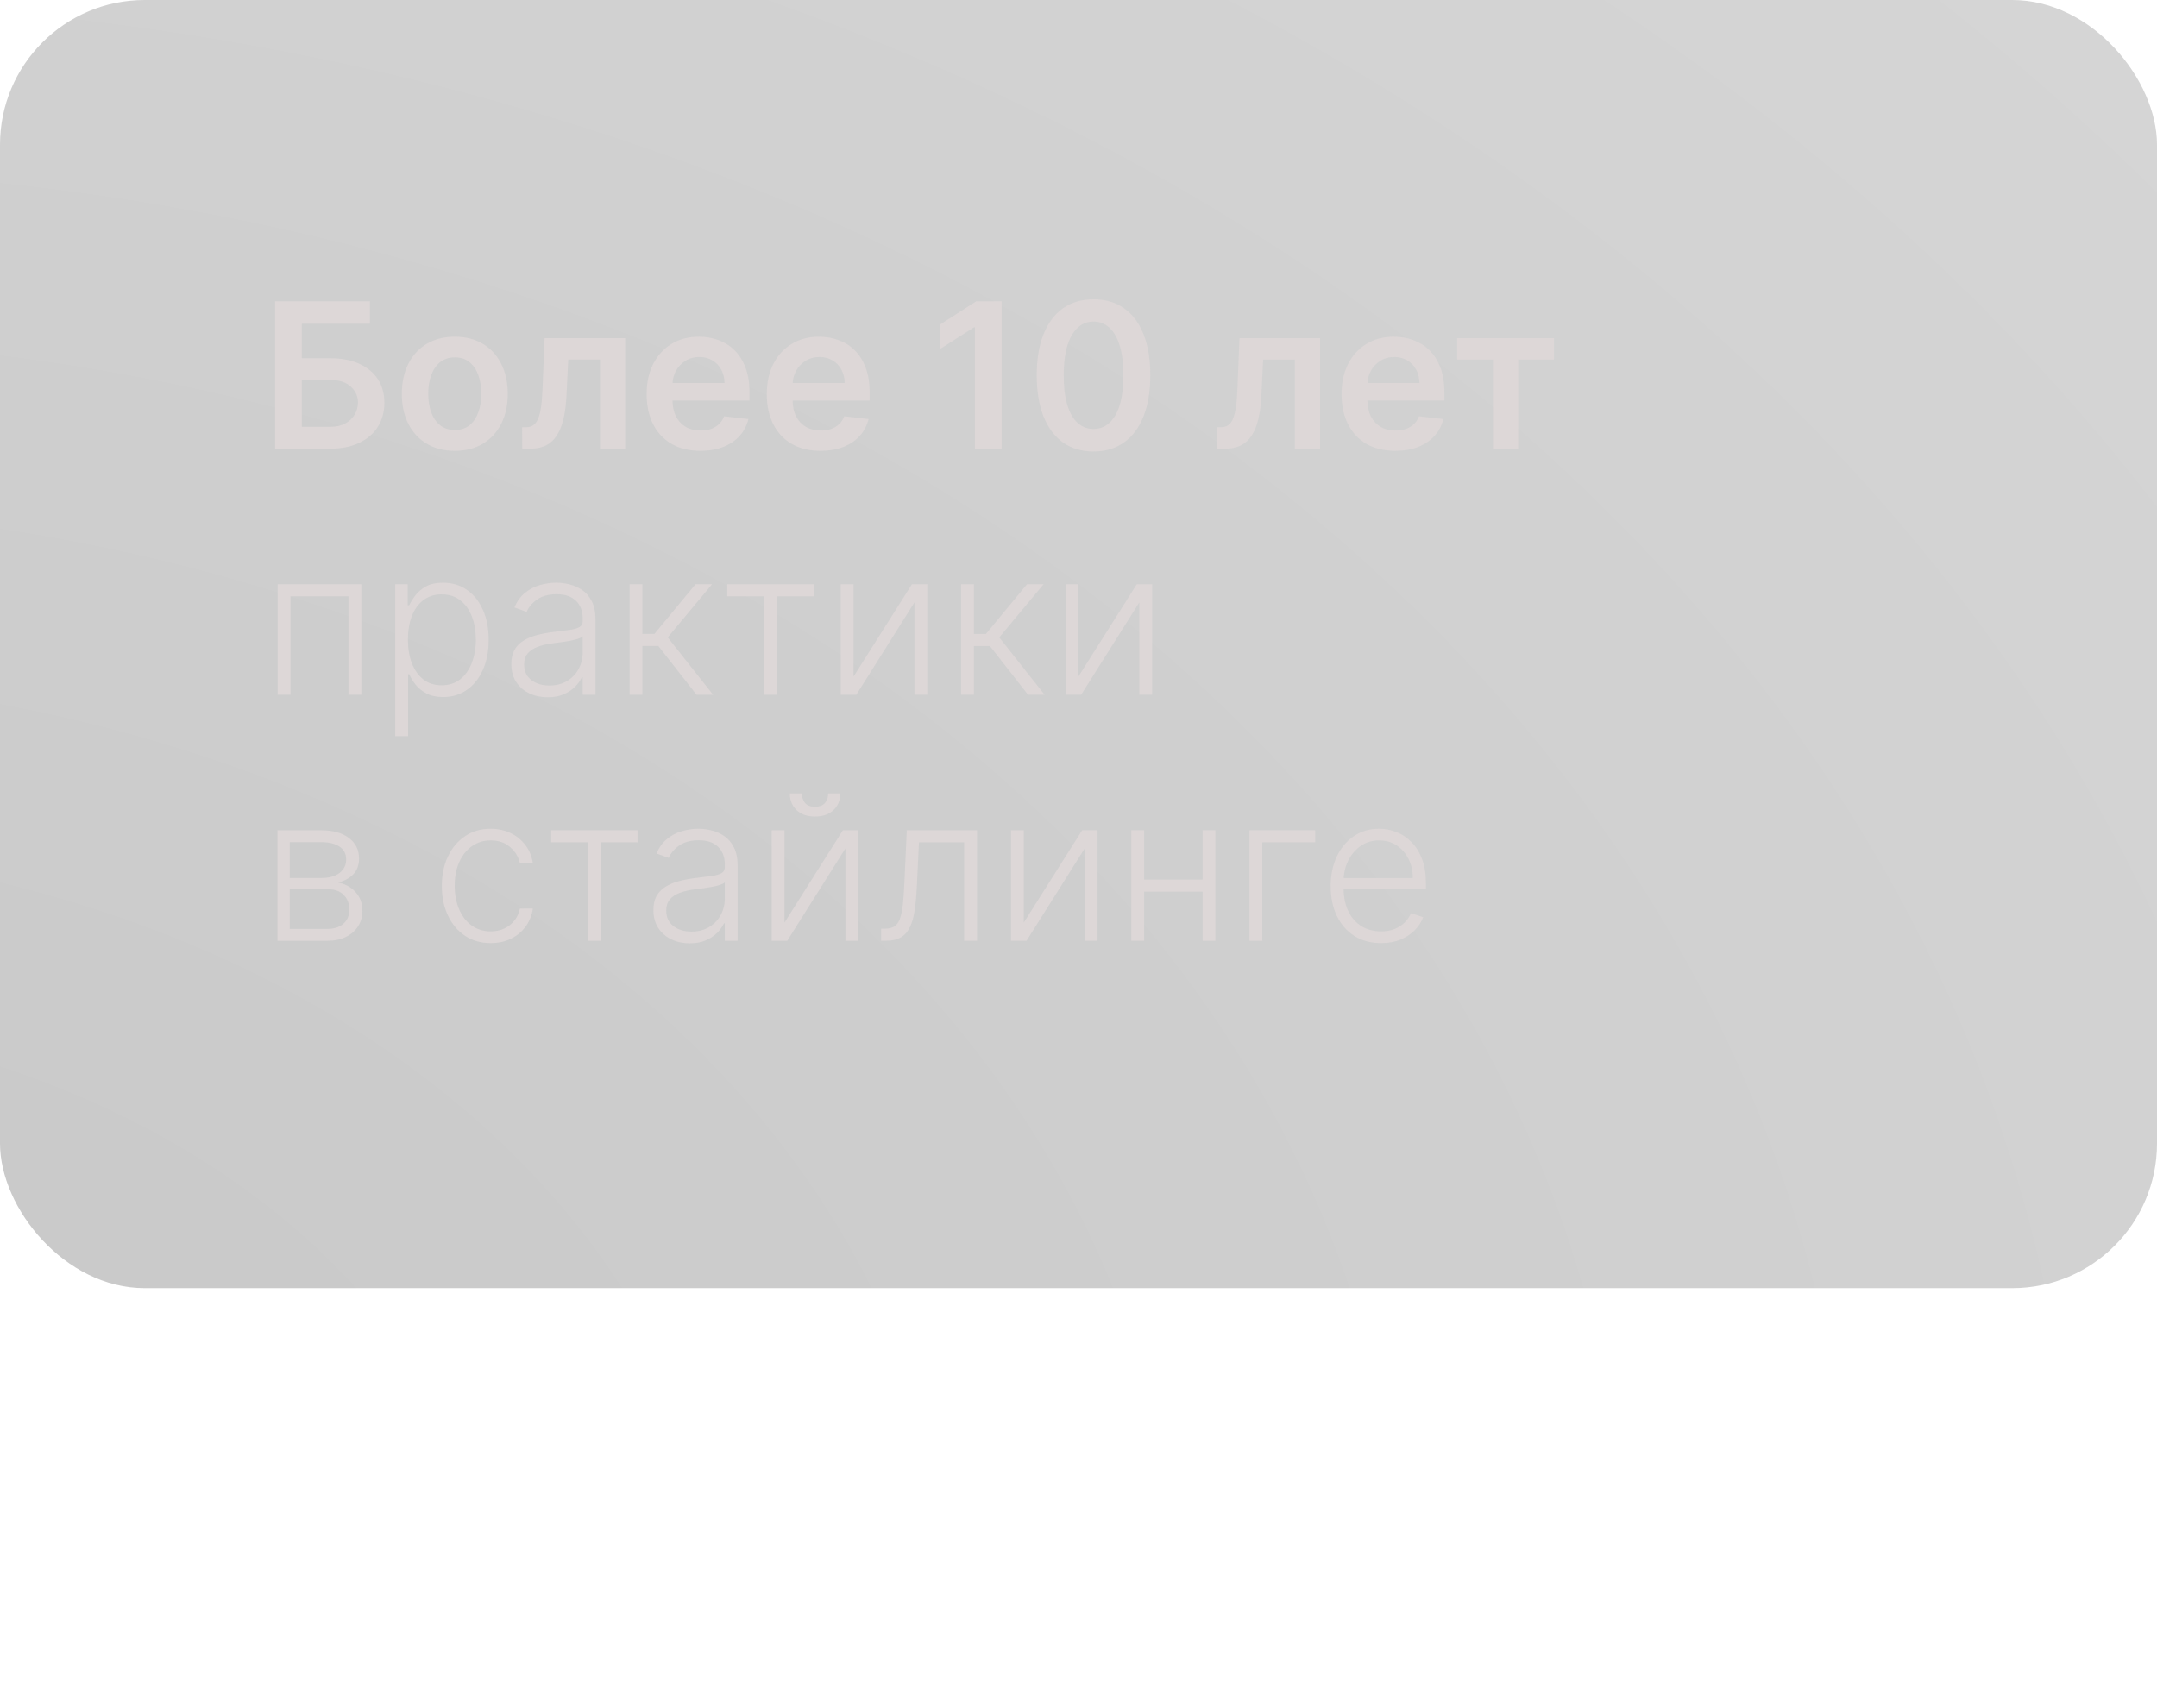 <?xml version="1.0" encoding="UTF-8"?> <svg xmlns="http://www.w3.org/2000/svg" width="149" height="118" viewBox="0 0 149 118" fill="none"><g filter="url(#filter0_b_501_4)"><rect width="149" height="89" rx="10" fill="url(#paint0_radial_501_4)" fill-opacity="0.3"></rect></g><path d="M74 98C68.478 98 64 102.478 64 108C64 113.522 68.478 118 74 118C79.522 118 84 113.522 84 108C84 102.478 79.522 98 74 98ZM76.083 113.499C75.567 113.701 75.157 113.856 74.85 113.962C74.542 114.068 74.189 114.121 73.782 114.121C73.16 114.121 72.674 113.969 72.327 113.665C71.983 113.364 71.811 112.977 71.811 112.507C71.811 112.325 71.824 112.14 71.85 111.952C71.874 111.76 71.917 111.548 71.973 111.307L72.618 109.032C72.674 108.813 72.724 108.608 72.763 108.413C72.803 108.218 72.819 108.04 72.819 107.878C72.819 107.59 72.76 107.385 72.641 107.272C72.519 107.157 72.29 107.101 71.953 107.101C71.788 107.101 71.616 107.127 71.441 107.177C71.265 107.229 71.116 107.279 70.991 107.325L71.163 106.624C71.583 106.452 71.986 106.307 72.373 106.185C72.757 106.062 73.124 105.999 73.464 105.999C74.083 105.999 74.562 106.151 74.896 106.449C75.23 106.747 75.399 107.137 75.399 107.613C75.399 107.712 75.389 107.888 75.366 108.136C75.343 108.384 75.3 108.612 75.237 108.823L74.595 111.092C74.542 111.274 74.496 111.482 74.453 111.714C74.413 111.945 74.394 112.124 74.394 112.243C74.394 112.544 74.46 112.752 74.595 112.861C74.728 112.97 74.962 113.023 75.296 113.023C75.452 113.023 75.627 112.997 75.825 112.944C76.02 112.888 76.163 112.841 76.252 112.798L76.083 113.499ZM75.968 104.29C75.67 104.567 75.309 104.706 74.89 104.706C74.47 104.706 74.106 104.567 73.805 104.29C73.504 104.012 73.355 103.675 73.355 103.281C73.355 102.888 73.507 102.547 73.805 102.266C74.106 101.985 74.47 101.846 74.89 101.846C75.309 101.846 75.67 101.985 75.968 102.266C76.269 102.547 76.417 102.888 76.417 103.281C76.417 103.675 76.269 104.012 75.968 104.29Z" fill="white"></path><path d="M19.004 31V20.818H25.552V22.364H20.849V24.751H22.812C23.591 24.751 24.259 24.878 24.816 25.134C25.376 25.385 25.805 25.742 26.104 26.202C26.402 26.663 26.551 27.205 26.551 27.828C26.551 28.454 26.402 29.006 26.104 29.484C25.805 29.958 25.376 30.329 24.816 30.597C24.259 30.866 23.591 31 22.812 31H19.004ZM20.849 29.489H22.812C23.224 29.489 23.572 29.411 23.857 29.255C24.142 29.099 24.357 28.894 24.503 28.639C24.652 28.383 24.727 28.107 24.727 27.808C24.727 27.377 24.561 27.011 24.229 26.709C23.901 26.405 23.429 26.252 22.812 26.252H20.849V29.489ZM31.416 31.149C30.67 31.149 30.024 30.985 29.477 30.657C28.93 30.329 28.506 29.87 28.204 29.28C27.906 28.69 27.757 28 27.757 27.212C27.757 26.423 27.906 25.732 28.204 25.139C28.506 24.545 28.93 24.084 29.477 23.756C30.024 23.428 30.67 23.264 31.416 23.264C32.162 23.264 32.808 23.428 33.355 23.756C33.902 24.084 34.324 24.545 34.623 25.139C34.924 25.732 35.075 26.423 35.075 27.212C35.075 28 34.924 28.69 34.623 29.28C34.324 29.87 33.902 30.329 33.355 30.657C32.808 30.985 32.162 31.149 31.416 31.149ZM31.426 29.707C31.83 29.707 32.168 29.596 32.44 29.374C32.712 29.149 32.914 28.847 33.047 28.47C33.182 28.092 33.25 27.671 33.25 27.207C33.25 26.739 33.182 26.317 33.047 25.939C32.914 25.558 32.712 25.255 32.44 25.029C32.168 24.804 31.83 24.691 31.426 24.691C31.012 24.691 30.667 24.804 30.392 25.029C30.12 25.255 29.916 25.558 29.78 25.939C29.648 26.317 29.581 26.739 29.581 27.207C29.581 27.671 29.648 28.092 29.78 28.47C29.916 28.847 30.12 29.149 30.392 29.374C30.667 29.596 31.012 29.707 31.426 29.707ZM36.075 31L36.066 29.518H36.329C36.528 29.518 36.695 29.474 36.831 29.384C36.967 29.295 37.08 29.146 37.169 28.937C37.259 28.725 37.328 28.44 37.378 28.082C37.428 27.724 37.462 27.278 37.482 26.744L37.617 23.364H43.185V31H41.445V24.84H39.252L39.133 27.301C39.103 27.938 39.032 28.489 38.919 28.957C38.81 29.421 38.654 29.803 38.452 30.105C38.253 30.407 38.003 30.632 37.701 30.781C37.4 30.927 37.043 31 36.632 31H36.075ZM48.378 31.149C47.612 31.149 46.951 30.99 46.394 30.672C45.84 30.35 45.415 29.896 45.116 29.31C44.818 28.72 44.669 28.025 44.669 27.227C44.669 26.441 44.818 25.752 45.116 25.158C45.418 24.562 45.839 24.098 46.379 23.766C46.919 23.432 47.554 23.264 48.283 23.264C48.754 23.264 49.198 23.34 49.616 23.493C50.036 23.642 50.408 23.874 50.729 24.189C51.054 24.504 51.309 24.905 51.495 25.392C51.681 25.876 51.773 26.453 51.773 27.122V27.674H45.514V26.461H50.048C50.045 26.116 49.97 25.81 49.824 25.541C49.679 25.269 49.475 25.056 49.213 24.9C48.954 24.744 48.653 24.666 48.308 24.666C47.94 24.666 47.617 24.756 47.339 24.935C47.06 25.11 46.843 25.342 46.687 25.631C46.535 25.916 46.457 26.229 46.454 26.57V27.629C46.454 28.073 46.535 28.454 46.697 28.773C46.86 29.088 47.087 29.329 47.378 29.499C47.67 29.664 48.011 29.747 48.403 29.747C48.664 29.747 48.901 29.711 49.114 29.638C49.326 29.562 49.51 29.451 49.665 29.305C49.821 29.159 49.939 28.978 50.018 28.763L51.699 28.952C51.593 29.396 51.39 29.784 51.092 30.115C50.797 30.443 50.419 30.698 49.959 30.881C49.498 31.06 48.971 31.149 48.378 31.149ZM56.676 31.149C55.911 31.149 55.25 30.99 54.693 30.672C54.139 30.35 53.713 29.896 53.415 29.31C53.117 28.72 52.968 28.025 52.968 27.227C52.968 26.441 53.117 25.752 53.415 25.158C53.717 24.562 54.138 24.098 54.678 23.766C55.218 23.432 55.853 23.264 56.582 23.264C57.053 23.264 57.497 23.34 57.914 23.493C58.335 23.642 58.707 23.874 59.028 24.189C59.353 24.504 59.608 24.905 59.794 25.392C59.979 25.876 60.072 26.453 60.072 27.122V27.674H53.813V26.461H58.347C58.344 26.116 58.269 25.81 58.123 25.541C57.977 25.269 57.774 25.056 57.512 24.9C57.253 24.744 56.952 24.666 56.607 24.666C56.239 24.666 55.916 24.756 55.637 24.935C55.359 25.11 55.142 25.342 54.986 25.631C54.834 25.916 54.756 26.229 54.752 26.57V27.629C54.752 28.073 54.834 28.454 54.996 28.773C55.158 29.088 55.386 29.329 55.677 29.499C55.969 29.664 56.31 29.747 56.701 29.747C56.963 29.747 57.2 29.711 57.412 29.638C57.624 29.562 57.808 29.451 57.964 29.305C58.12 29.159 58.238 28.978 58.317 28.763L59.998 28.952C59.892 29.396 59.689 29.784 59.391 30.115C59.096 30.443 58.718 30.698 58.258 30.881C57.797 31.06 57.27 31.149 56.676 31.149ZM69.189 20.818V31H67.344V22.613H67.285L64.903 24.134V22.444L67.434 20.818H69.189ZM75.537 31.194C74.719 31.194 74.016 30.987 73.43 30.572C72.846 30.155 72.397 29.553 72.082 28.768C71.771 27.979 71.615 27.029 71.615 25.919C71.618 24.809 71.776 23.864 72.087 23.085C72.402 22.303 72.851 21.706 73.434 21.296C74.021 20.884 74.722 20.679 75.537 20.679C76.353 20.679 77.054 20.884 77.64 21.296C78.227 21.706 78.676 22.303 78.988 23.085C79.303 23.867 79.46 24.812 79.46 25.919C79.46 27.033 79.303 27.984 78.988 28.773C78.676 29.558 78.227 30.158 77.64 30.572C77.057 30.987 76.356 31.194 75.537 31.194ZM75.537 29.638C76.174 29.638 76.676 29.325 77.044 28.698C77.415 28.068 77.601 27.142 77.601 25.919C77.601 25.11 77.516 24.431 77.347 23.881C77.178 23.331 76.939 22.916 76.631 22.638C76.323 22.356 75.958 22.215 75.537 22.215C74.904 22.215 74.404 22.53 74.036 23.16C73.668 23.786 73.483 24.706 73.479 25.919C73.476 26.731 73.557 27.414 73.723 27.967C73.892 28.521 74.13 28.938 74.439 29.22C74.747 29.499 75.113 29.638 75.537 29.638ZM84.077 31L84.067 29.518H84.331C84.53 29.518 84.697 29.474 84.833 29.384C84.969 29.295 85.082 29.146 85.171 28.937C85.261 28.725 85.33 28.44 85.38 28.082C85.43 27.724 85.465 27.278 85.484 26.744L85.619 23.364H91.187V31H89.447V24.84H87.254L87.135 27.301C87.105 27.938 87.034 28.489 86.921 28.957C86.812 29.421 86.656 29.803 86.454 30.105C86.255 30.407 86.005 30.632 85.703 30.781C85.401 30.927 85.045 31 84.634 31H84.077ZM96.38 31.149C95.614 31.149 94.953 30.99 94.396 30.672C93.842 30.35 93.416 29.896 93.118 29.31C92.82 28.72 92.671 28.025 92.671 27.227C92.671 26.441 92.82 25.752 93.118 25.158C93.42 24.562 93.841 24.098 94.381 23.766C94.921 23.432 95.556 23.264 96.285 23.264C96.756 23.264 97.2 23.34 97.618 23.493C98.038 23.642 98.41 23.874 98.731 24.189C99.056 24.504 99.311 24.905 99.497 25.392C99.682 25.876 99.775 26.453 99.775 27.122V27.674H93.516V26.461H98.05C98.047 26.116 97.972 25.81 97.826 25.541C97.68 25.269 97.477 25.056 97.215 24.9C96.956 24.744 96.655 24.666 96.31 24.666C95.942 24.666 95.619 24.756 95.341 24.935C95.062 25.11 94.845 25.342 94.689 25.631C94.537 25.916 94.459 26.229 94.456 26.57V27.629C94.456 28.073 94.537 28.454 94.699 28.773C94.862 29.088 95.089 29.329 95.38 29.499C95.672 29.664 96.013 29.747 96.404 29.747C96.666 29.747 96.903 29.711 97.115 29.638C97.328 29.562 97.511 29.451 97.667 29.305C97.823 29.159 97.941 28.978 98.02 28.763L99.701 28.952C99.595 29.396 99.392 29.784 99.094 30.115C98.799 30.443 98.421 30.698 97.961 30.881C97.5 31.06 96.973 31.149 96.38 31.149ZM100.661 24.84V23.364H107.343V24.84H104.872V31H103.132V24.84H100.661ZM19.178 48V40.364H24.96V48H24.07V41.199H20.068V48H19.178ZM27.303 50.864V40.364H28.163V41.82H28.268C28.374 41.592 28.52 41.358 28.705 41.119C28.891 40.877 29.136 40.673 29.441 40.508C29.749 40.342 30.137 40.259 30.604 40.259C31.234 40.259 31.784 40.425 32.255 40.756C32.729 41.084 33.097 41.545 33.358 42.139C33.624 42.728 33.756 43.416 33.756 44.202C33.756 44.99 33.624 45.682 33.358 46.275C33.097 46.868 32.729 47.331 32.255 47.662C31.784 47.993 31.237 48.159 30.614 48.159C30.154 48.159 29.767 48.076 29.456 47.91C29.148 47.745 28.897 47.541 28.705 47.299C28.516 47.054 28.37 46.815 28.268 46.583H28.188V50.864H27.303ZM28.178 44.187C28.178 44.803 28.269 45.35 28.451 45.827C28.637 46.301 28.902 46.674 29.247 46.946C29.595 47.215 30.016 47.349 30.51 47.349C31.017 47.349 31.444 47.209 31.792 46.931C32.144 46.649 32.411 46.27 32.593 45.793C32.779 45.315 32.871 44.78 32.871 44.187C32.871 43.6 32.78 43.072 32.598 42.601C32.419 42.13 32.154 41.757 31.802 41.482C31.451 41.204 31.02 41.065 30.51 41.065C30.013 41.065 29.59 41.199 29.242 41.467C28.894 41.733 28.629 42.1 28.447 42.571C28.268 43.038 28.178 43.577 28.178 44.187ZM37.83 48.174C37.37 48.174 36.949 48.084 36.568 47.906C36.187 47.723 35.883 47.461 35.658 47.12C35.432 46.775 35.32 46.358 35.32 45.867C35.32 45.489 35.391 45.171 35.534 44.913C35.676 44.654 35.878 44.442 36.14 44.276C36.402 44.111 36.712 43.98 37.07 43.883C37.428 43.787 37.822 43.713 38.253 43.66C38.681 43.607 39.042 43.56 39.337 43.521C39.635 43.481 39.862 43.418 40.018 43.332C40.174 43.245 40.252 43.106 40.252 42.914V42.735C40.252 42.215 40.096 41.805 39.784 41.507C39.476 41.206 39.032 41.055 38.452 41.055C37.902 41.055 37.453 41.176 37.105 41.418C36.76 41.66 36.518 41.945 36.379 42.273L35.538 41.969C35.711 41.552 35.95 41.219 36.254 40.97C36.559 40.718 36.901 40.538 37.279 40.428C37.656 40.316 38.039 40.259 38.427 40.259C38.719 40.259 39.022 40.297 39.337 40.374C39.655 40.45 39.95 40.582 40.222 40.771C40.493 40.957 40.714 41.217 40.883 41.552C41.052 41.883 41.136 42.304 41.136 42.815V48H40.252V46.792H40.197C40.091 47.017 39.933 47.236 39.725 47.448C39.516 47.66 39.254 47.834 38.939 47.97C38.624 48.106 38.255 48.174 37.83 48.174ZM37.95 47.364C38.42 47.364 38.828 47.259 39.173 47.05C39.517 46.842 39.783 46.565 39.968 46.22C40.157 45.872 40.252 45.489 40.252 45.072V43.968C40.185 44.031 40.074 44.087 39.919 44.137C39.766 44.187 39.589 44.231 39.386 44.271C39.188 44.308 38.989 44.339 38.79 44.366C38.591 44.392 38.412 44.416 38.253 44.435C37.822 44.488 37.454 44.571 37.149 44.684C36.844 44.797 36.611 44.952 36.448 45.151C36.286 45.347 36.205 45.599 36.205 45.907C36.205 46.371 36.37 46.731 36.702 46.986C37.033 47.238 37.449 47.364 37.95 47.364ZM43.491 48V40.364H44.376V43.799H45.206L48.045 40.364H49.188L46.126 44.038L49.258 48H48.114L45.479 44.634H44.376V48H43.491ZM50.242 41.199V40.364H56.208V41.199H53.682V48H52.797V41.199H50.242ZM58.963 46.742L62.995 40.364H64.054V48H63.169V41.621L59.152 48H58.078V40.364H58.963V46.742ZM66.391 48V40.364H67.276V43.799H68.106L70.945 40.364H72.088L69.026 44.038L72.158 48H71.015L68.38 44.634H67.276V48H66.391ZM74.495 46.742L78.527 40.364H79.586V48H78.701V41.621L74.684 48H73.61V40.364H74.495V46.742ZM19.168 65V57.364H22.176C22.988 57.364 23.628 57.539 24.095 57.891C24.566 58.242 24.801 58.716 24.801 59.312C24.801 59.767 24.67 60.13 24.408 60.401C24.146 60.673 23.795 60.865 23.354 60.978C23.649 61.028 23.923 61.135 24.175 61.301C24.43 61.467 24.637 61.686 24.796 61.957C24.955 62.229 25.035 62.554 25.035 62.932C25.035 63.33 24.935 63.684 24.736 63.996C24.538 64.307 24.258 64.553 23.896 64.731C23.535 64.91 23.108 65 22.614 65H19.168ZM20.014 64.18H22.614C23.081 64.18 23.451 64.06 23.722 63.822C23.994 63.58 24.13 63.258 24.13 62.857C24.13 62.43 24.001 62.088 23.742 61.833C23.487 61.575 23.144 61.445 22.713 61.445H20.014V64.18ZM20.014 60.66H22.231C22.576 60.66 22.874 60.607 23.126 60.501C23.378 60.395 23.572 60.245 23.707 60.053C23.847 59.858 23.915 59.629 23.911 59.367C23.911 58.993 23.759 58.703 23.454 58.497C23.149 58.288 22.723 58.184 22.176 58.184H20.014V60.66ZM33.895 65.159C33.213 65.159 32.618 64.988 32.111 64.647C31.607 64.306 31.216 63.838 30.937 63.245C30.659 62.652 30.52 61.976 30.52 61.217C30.52 60.451 30.661 59.77 30.942 59.173C31.227 58.577 31.622 58.109 32.126 57.771C32.629 57.43 33.214 57.259 33.88 57.259C34.391 57.259 34.853 57.359 35.268 57.557C35.682 57.753 36.023 58.03 36.292 58.388C36.563 58.742 36.734 59.157 36.804 59.631H35.909C35.816 59.2 35.592 58.832 35.238 58.527C34.886 58.219 34.439 58.065 33.895 58.065C33.408 58.065 32.977 58.197 32.603 58.462C32.228 58.724 31.935 59.09 31.723 59.561C31.514 60.028 31.41 60.57 31.41 61.187C31.41 61.807 31.512 62.355 31.718 62.832C31.923 63.306 32.212 63.678 32.583 63.946C32.957 64.215 33.395 64.349 33.895 64.349C34.233 64.349 34.542 64.286 34.82 64.16C35.102 64.031 35.337 63.848 35.526 63.613C35.718 63.378 35.848 63.097 35.914 62.773H36.809C36.742 63.233 36.578 63.644 36.317 64.006C36.058 64.364 35.722 64.645 35.307 64.851C34.896 65.056 34.426 65.159 33.895 65.159ZM38.074 58.199V57.364H44.04V58.199H41.514V65H40.629V58.199H38.074ZM47.647 65.174C47.186 65.174 46.765 65.085 46.384 64.906C46.003 64.723 45.7 64.461 45.474 64.12C45.249 63.775 45.136 63.358 45.136 62.867C45.136 62.489 45.207 62.171 45.35 61.913C45.492 61.654 45.695 61.442 45.956 61.276C46.218 61.111 46.528 60.98 46.886 60.883C47.244 60.787 47.639 60.713 48.069 60.66C48.497 60.607 48.858 60.56 49.153 60.521C49.452 60.481 49.679 60.418 49.834 60.332C49.99 60.245 50.068 60.106 50.068 59.914V59.735C50.068 59.215 49.912 58.805 49.601 58.507C49.292 58.206 48.848 58.055 48.268 58.055C47.718 58.055 47.269 58.176 46.921 58.418C46.576 58.66 46.334 58.945 46.195 59.273L45.355 58.969C45.527 58.552 45.766 58.219 46.071 57.97C46.376 57.718 46.717 57.538 47.095 57.428C47.473 57.316 47.856 57.259 48.243 57.259C48.535 57.259 48.838 57.297 49.153 57.374C49.471 57.45 49.766 57.582 50.038 57.771C50.31 57.957 50.53 58.217 50.699 58.552C50.868 58.883 50.953 59.304 50.953 59.815V65H50.068V63.792H50.013C49.907 64.017 49.75 64.236 49.541 64.448C49.332 64.66 49.07 64.834 48.755 64.97C48.441 65.106 48.071 65.174 47.647 65.174ZM47.766 64.364C48.237 64.364 48.645 64.259 48.989 64.05C49.334 63.842 49.599 63.565 49.785 63.22C49.974 62.872 50.068 62.489 50.068 62.072V60.968C50.002 61.031 49.891 61.087 49.735 61.137C49.582 61.187 49.405 61.231 49.203 61.271C49.004 61.308 48.805 61.339 48.606 61.366C48.407 61.392 48.228 61.416 48.069 61.435C47.639 61.488 47.271 61.571 46.966 61.684C46.661 61.797 46.427 61.952 46.265 62.151C46.102 62.347 46.021 62.599 46.021 62.907C46.021 63.371 46.187 63.731 46.518 63.986C46.85 64.238 47.266 64.364 47.766 64.364ZM54.192 63.742L58.224 57.364H59.283V65H58.398V58.621L54.381 65H53.307V57.364H54.192V63.742ZM57.21 54.818H58.045C58.045 55.292 57.888 55.677 57.573 55.972C57.261 56.267 56.835 56.414 56.295 56.414C55.761 56.414 55.339 56.267 55.027 55.972C54.716 55.677 54.56 55.292 54.56 54.818H55.395C55.395 55.077 55.465 55.295 55.604 55.474C55.746 55.65 55.977 55.738 56.295 55.738C56.613 55.738 56.845 55.65 56.991 55.474C57.137 55.295 57.21 55.077 57.21 54.818ZM60.869 65V64.165H61.107C61.379 64.165 61.598 64.115 61.764 64.016C61.933 63.913 62.064 63.74 62.156 63.499C62.249 63.257 62.319 62.927 62.365 62.509C62.412 62.092 62.448 61.568 62.475 60.938L62.639 57.364H67.491V65H66.601V58.199H63.479L63.335 61.236C63.305 61.856 63.255 62.401 63.185 62.872C63.119 63.343 63.01 63.736 62.857 64.05C62.708 64.365 62.499 64.602 62.231 64.761C61.966 64.921 61.618 65 61.187 65H60.869ZM70.721 63.742L74.753 57.364H75.812V65H74.927V58.621L70.91 65H69.836V57.364H70.721V63.742ZM83.304 60.769V61.604H78.815V60.769H83.304ZM79.034 57.364V65H78.149V57.364H79.034ZM83.956 57.364V65H83.071V57.364H83.956ZM90.85 57.364V58.199H87.196V65H86.311V57.364H90.85ZM95.4 65.159C94.688 65.159 94.071 64.993 93.551 64.662C93.03 64.327 92.628 63.865 92.343 63.275C92.061 62.682 91.92 61.999 91.92 61.227C91.92 60.458 92.061 59.775 92.343 59.178C92.628 58.578 93.02 58.109 93.521 57.771C94.025 57.43 94.606 57.259 95.266 57.259C95.68 57.259 96.08 57.336 96.464 57.488C96.849 57.637 97.193 57.867 97.498 58.179C97.806 58.487 98.05 58.877 98.229 59.347C98.408 59.815 98.498 60.368 98.498 61.008V61.445H92.532V60.665H97.593C97.593 60.174 97.493 59.733 97.294 59.342C97.099 58.948 96.825 58.636 96.474 58.408C96.126 58.179 95.723 58.065 95.266 58.065C94.782 58.065 94.356 58.194 93.988 58.452C93.62 58.711 93.332 59.052 93.123 59.477C92.918 59.901 92.813 60.365 92.81 60.869V61.336C92.81 61.943 92.914 62.473 93.123 62.927C93.335 63.378 93.635 63.727 94.023 63.976C94.411 64.224 94.87 64.349 95.4 64.349C95.761 64.349 96.078 64.292 96.35 64.18C96.625 64.067 96.855 63.916 97.041 63.727C97.23 63.535 97.372 63.325 97.468 63.096L98.309 63.369C98.193 63.691 98.002 63.987 97.737 64.259C97.475 64.531 97.147 64.75 96.752 64.915C96.361 65.078 95.911 65.159 95.4 65.159Z" fill="#DDD7D7"></path><defs><filter id="filter0_b_501_4" x="-52" y="-52" width="253" height="193" filterUnits="userSpaceOnUse" color-interpolation-filters="sRGB"><feFlood flood-opacity="0" result="BackgroundImageFix"></feFlood><feGaussianBlur in="BackgroundImageFix" stdDeviation="26"></feGaussianBlur><feComposite in2="SourceAlpha" operator="in" result="effect1_backgroundBlur_501_4"></feComposite><feBlend mode="normal" in="SourceGraphic" in2="effect1_backgroundBlur_501_4" result="shape"></feBlend></filter><radialGradient id="paint0_radial_501_4" cx="0" cy="0" r="1" gradientUnits="userSpaceOnUse" gradientTransform="translate(-25.443 113.993) rotate(-1.673) scale(257.306 191.149)"><stop stop-color="#444444"></stop><stop offset="1" stop-color="#7C7C7C"></stop></radialGradient></defs></svg> 